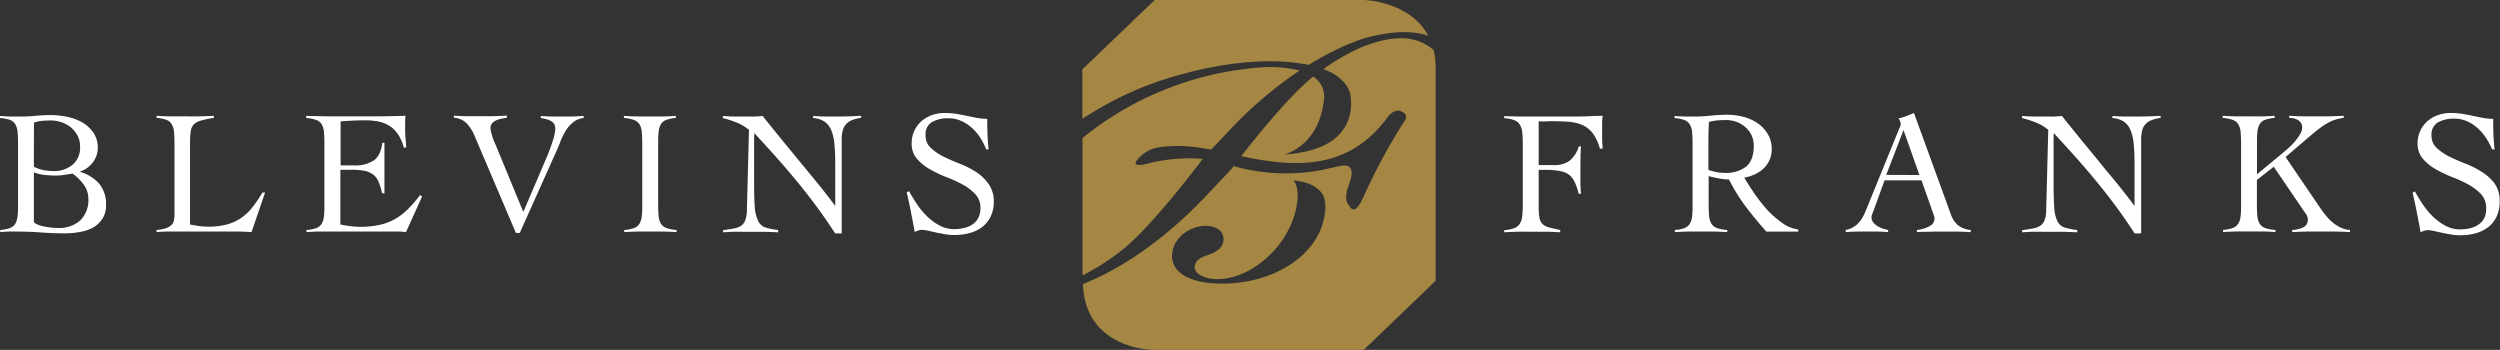 <svg id="Layer_1" data-name="Layer 1" xmlns="http://www.w3.org/2000/svg" viewBox="0 0 594.11 83.15"><rect x="0" y="0" width="594.11" height="83.15" fill="#333333" stroke="none"/><g id="Negative"><path d="M321.54 23.73v-.12c0 .07.0.14.0.22A.34.34.0 01321.54 23.73z" transform="translate(-0.64 -1.15)" style="fill:#a58743"/><path d="M312 16.35c8.65-5.31 14.45-6.52 14.45-6.52C334.07 8 338.25 9 340.06 9.68c-4.32-8.31-15.38-8.53-15.38-8.53H275.05L275 1.2h0L257.86 17.63V29.38h0l.09-.06c.75-.49 1.51-.95 2.27-1.41a79 79 0 0120.86-9c11.38-3.21 22.13-3.94 29.71-2.49.3.0.33.07.59.09l.28.06z" transform="translate(-0.64 -1.15)" style="fill:#a58743"/><path d="M309.19 44.14 308 44a5.24 5.24.0 01.53.83 8.28 8.28.0 01.42 3.93c-1.08 10.54-11.24 19.17-19.62 18.72-2.31-.13-5.23-1.19-4.72-3.36.33-1.4 1.91-2 3.23-2.41 1.58-.56 3.44-1.5 3.55-3.56s-1.64-3.19-3.83-3.31c-3.86-.21-8.15 2.67-8.38 6.79-.26 4.89 5.2 6.61 10.1 6.88 13 .7 25.15-6.27 26.25-17.07A9.51 9.51.0 00315.3 48C315 47.16 313.73 44.89 309.19 44.14z" transform="translate(-0.64 -1.15)" style="fill:none"/><path d="M306 37.8h0c1-.28 8-2.55 9.23-12.64a5.71 5.71.0 00-2.51-5.82c-5.69 4.52-14.14 15.11-17.1 18.92 12.72 2.72 25.64 3.51 35-9.56.0.0 1.57-1.95 3.23-1s.74 1.94.19 2.78a141.63 141.63.0 00-9.26 17.21c-2.32 5.16-3.15 2.84-3.85 1.85-.49-.7-.59-2.18.15-4.16 1-2.72.74-3.33.74-3.33s.1-2-2.5-1.48-4.25.92-4.25.92a45.42 45.42.0 01-21.25-.86l-.54.69s-1.28 1.38-6.2 6.57C274.84 60.74 263.84 66.36 258 68.65c.53 15.63 16.73 15.64 16.73 15.64h50l17.08-16.42V17.25a18.17 18.17.0 00-.47-4.2 11.6 11.6.0 00-6.82-2.79c-4.3-.18-10.71 1.14-19.38 7.31.31.12.61.24.9.37a10.06 10.06.0 013.08 1.89 7.16 7.16.0 012.37 3.5l.06.28v.12a.34.34.0 000 .1c.39 2.21 1.12 11.16-11.46 13.5a25.7 25.7.0 01-4.15.51zm9.54 13.63c-1.1 10.8-13.24 17.77-26.25 17.07-4.9-.27-10.36-2-10.1-6.88.23-4.12 4.52-7 8.38-6.79 2.19.12 3.94 1.25 3.83 3.31s-2 3-3.55 3.56c-1.32.44-2.9 1-3.23 2.41-.51 2.17 2.41 3.23 4.72 3.36 8.38.45 18.54-8.18 19.62-18.72a8.28 8.28.0 00-.42-3.93A5.24 5.24.0 00308 44l1.17.15c4.54.75 5.79 3 6.11 3.87A9.51 9.51.0 01315.55 51.43z" transform="translate(-0.64 -1.15)" style="fill:#a58743"/><path d="M285.44 40.25l1-1.32a36.06 36.06.0 00-5.6-.08 40.07 40.07.0 00-7.66 1.23s-2.29.64-2.63.0c-.09-.14-.06-.35.13-.67a8.29 8.29.0 015.82-3.32 33.38 33.38.0 019.62.22q1.11.16 2.34.39l4.42-4.67a97.8 97.8.0 0116.6-14.13 30 30 0 00-9.28-.72c-2.13.13-3.62.36-3.62.36A75.92 75.92.0 00258 33.86l-.1.09V66.6a55.94 55.94.0 009.1-5.79c7-5.38 18.44-20.56 18.44-20.56z" transform="translate(-0.64 -1.15)" style="fill:#a58743"/><path d="M19.71 42V41.9a6.06 6.06.0 001.64-.84 6.4 6.4.0 001.32-1.28 5.87 5.87.0 00.88-1.61 5.39 5.39.0 00.32-1.81 6.26 6.26.0 00-1.09-3.78 8.35 8.35.0 00-2.73-2.42 12.27 12.27.0 00-3.59-1.28 19.9 19.9.0 00-3.72-.38c-1.29.0-2.49.06-3.61.17s-2.24.17-3.36.17c-.87.0-1.73.0-2.56.0s-1.7-.07-2.57-.13v.5A8.85 8.85.0 013 29.64a2.56 2.56.0 011.28 1.05 4.31 4.31.0 01.54 1.87c.07.77.11 1.74.11 2.92v14c0 1.18.0 2.15-.11 2.92a4.46 4.46.0 01-.52 1.87A2.44 2.44.0 013 55.34a8 8 0 01-2.31.46v.51c.64-.06 1.29-.1 2-.13s1.31.0 1.95.0c1.91.0 3.8.07 5.7.21s3.78.21 5.68.21a19.66 19.66.0 003.62-.32 10 10 0 003.15-1.08A6.47 6.47.0 0025 53.1a5.78 5.78.0 00.84-3.22 7.57 7.57.0 00-1.62-5.06A9.55 9.55.0 0019.71 42zm-11-11.71a7.43 7.43.0 011.93-.42c.65-.06 1.3-.09 2-.09a8.21 8.21.0 012.67.44 7.27 7.27.0 012.25 1.26 6.44 6.44.0 011.55 2A5.49 5.49.0 0119.67 36a5.29 5.29.0 01-1.79 4.31 6.76 6.76.0 01-4.47 1.49A13.53 13.53.0 0111 41.57a8.35 8.35.0 01-2.31-.8zm11 23.24a7.47 7.47.0 01-5.31 1.79 16.07 16.07.0 01-1.75-.1 17.4 17.4.0 01-1.76-.3 7.76 7.76.0 01-1.43-.46 1.61 1.61.0 01-.77-.57V42.11a10.31 10.31.0 002.52.61 22.66 22.66.0 002.6.15 14 14 0 002.06-.15l2-.31A11 11 0 0120.51 45a5.59 5.59.0 011.13 3.38 6.76 6.76.0 01-1.91 5.13z" transform="translate(-0.64 -1.15)" style="fill:#fff"/><path d="M60.57 50.49A12.46 12.46.0 0157.87 53a11.12 11.12.0 01-3.34 1.5 16.44 16.44.0 01-4.33.51A14.09 14.09.0 0148 54.88c-.71-.11-1.45-.24-2.2-.38V34.34A15.78 15.78.0 0146 32.22a2.69 2.69.0 01.65-1.45 3.63 3.63.0 011.66-.94 22.59 22.59.0 013.15-.66v-.5c-1.18.06-2.36.1-3.55.13s-2.37.0-3.55.0-2.18.0-3.25.0-2.17-.07-3.26-.13v.5a8.77 8.77.0 012.35.47 2.44 2.44.0 011.26 1.05A4.46 4.46.0 0142 32.56c.07.77.11 1.74.11 2.92V52.11a6.37 6.37.0 01-.15 1.44 2.1 2.1.0 01-.61 1.1 3.62 3.62.0 01-1.28.73 8.94 8.94.0 01-2.21.42v.51c.7-.06 1.4-.1 2.1-.13s1.4.0 2.1.0h12.3c1 0 2 0 3 0s2 .07 3.05.13l3.23-9.41h-.63A34.72 34.72.0 0160.57 50.49z" transform="translate(-0.64 -1.15)" style="fill:#fff"/><path d="M97.49 50.93a14.33 14.33.0 01-3.13 2.35 12.43 12.43.0 01-3.65 1.34 21.35 21.35.0 01-4.52.43 20.21 20.21.0 01-2.56-.19c-.92-.12-1.62-.25-2.1-.36v-13h2.69a17 17 0 012.88.21 5.21 5.21.0 012.05.8 4.09 4.09.0 011.39 1.7 13.49 13.49.0 01.9 2.88H92c0-1 0-2 0-3s0-2 0-3 0-2 0-3 0-2 0-3h-.51q-.37 3.06-2.07 4.22a8.1 8.1.0 01-4.6 1.15c-.56.0-1.1.0-1.62.0s-1.06.0-1.62.0V30q3-.25 5.88-.26a17.27 17.27.0 013 .26 7.85 7.85.0 012.62 1 6.86 6.86.0 012.1 2 10.58 10.58.0 011.45 3.29l.55-.16c-.06-.76-.11-1.46-.17-2.08s-.09-1.26-.09-1.87V30.48c0-.56.0-1.16.09-1.81q-3 .09-6 .13c-2 0-3.92.0-5.88.0h-3.47-2.9l-2.65-.05-2.7-.06v.5a9.48 9.48.0 012.39.47 2.42 2.42.0 011.3 1.05 4.46 4.46.0 01.53 1.87c.07.77.1 1.74.1 2.92v14c0 1.18.0 2.15-.1 2.92a4.46 4.46.0 01-.53 1.87 2.44 2.44.0 01-1.26 1.05 8.09 8.09.0 01-2.35.46v.51c.81-.06 1.62-.1 2.44-.13s1.62.0 2.43.0H94.17c.48.0 1 0 1.47.0s1 .07 1.48.13l3.82-8.44-.47-.38A28.71 28.71.0 0197.49 50.93z" transform="translate(-0.64 -1.15)" style="fill:#fff"/><path d="M134.79 28.84c-.93.0-1.86.0-2.79.0s-1.89-.07-2.84-.13v.5c.42.06.83.14 1.24.24a4.9 4.9.0 011.11.42 2.21 2.21.0 01.8.71 2.12 2.12.0 01.29 1.16 10.23 10.23.0 01-.52 2.64 43.37 43.37.0 01-1.58 4.28L125 51.52l-6.59-16a14.13 14.13.0 01-1.22-3.78 2 2 0 01.38-1.26 2.61 2.61.0 011-.73 5 5 0 011.27-.4c.44-.09.86-.16 1.26-.22v-.5c-1.13.06-2.25.1-3.39.13s-2.27.0-3.42.0c-1 0-1.94.0-2.89.0s-1.93-.07-2.9-.13v.5a4.59 4.59.0 013.08 1.37 9.89 9.89.0 011.87 3l9.79 23h.92L132.9 37c.33-.76.68-1.57 1-2.44a16.91 16.91.0 011.24-2.44 8 8 0 011.73-1.93 4.83 4.83.0 012.47-1v-.5c-.75.06-1.51.1-2.26.13S135.57 28.84 134.79 28.84z" transform="translate(-0.64 -1.15)" style="fill:#fff"/><path d="M157.7 54.29a4.18 4.18.0 01-.55-1.87c-.07-.77-.1-1.74-.1-2.92v-14c0-1.18.0-2.15.1-2.92a4.61 4.61.0 01.52-1.87 2.5 2.5.0 011.27-1.05 8.68 8.68.0 012.31-.47v-.5c-.9.06-1.81.1-2.74.13s-1.84.0-2.76.0c-1.15.0-2.29.0-3.43.0s-2.27-.07-3.42-.13v.5a9.39 9.39.0 012.39.47 2.56 2.56.0 011.33 1.05 4.31 4.31.0 01.54 1.87c.07.77.11 1.74.11 2.92v14c0 1.18.0 2.15-.11 2.92a4.31 4.31.0 01-.54 1.87 2.59 2.59.0 01-1.29 1.05 8.09 8.09.0 01-2.35.46v.51c1-.06 2-.1 3-.13s2 0 3.07.0 2.13.0 3.19.0 2.13.07 3.19.13V55.8a8.81 8.81.0 01-2.43-.46A2.5 2.5.0 01157.7 54.29z" transform="translate(-0.64 -1.15)" style="fill:#fff"/><path d="M199.88 28.84c-1 0-2 0-3 0s-2-.07-3-.13v.5a5.4 5.4.0 012.71.85 4.57 4.57.0 011.6 2.05 11.22 11.22.0 01.75 3.35c.13 1.32.19 2.88.19 4.67V45c0 .84.0 1.67.0 2.5s0 1.65.0 2.49h-.08c-.56-.78-1.33-1.78-2.29-3s-2-2.52-3.17-3.93l-3.57-4.34-3.47-4.22L183.72 31c-.84-1-1.45-1.79-1.81-2.29-.62.06-1.22.1-1.81.13s-1.19.0-1.8.0c-1.18.0-2.21.0-3.09.0s-1.81-.07-2.79-.13v.5a26 26 0 013.27 1.06A11 11 0 01178.63 32l-.5 19.27a6.56 6.56.0 01-.4 2.27 2.82 2.82.0 01-1 1.29 4.82 4.82.0 01-1.74.62c-.7.13-1.54.26-2.52.4v.51c.81-.06 1.61-.1 2.39-.13s1.58.0 2.39.0c1.4.0 2.79.0 4.16.0s2.76.07 4.16.13V55.8a14.7 14.7.0 01-3.07-.6 2.94 2.94.0 01-1.69-1.56A9 9 0 01180 50.3c-.1-1.45-.15-3.42-.15-5.88V37.07c0-.73.0-1.44.0-2.14s0-1.41.07-2.14q1.89 2.05 4.26 4.68c1.58 1.75 3.23 3.64 4.93 5.67s3.42 4.19 5.13 6.47 3.33 4.63 4.87 7h1.55V34.38a8.47 8.47.0 01.24-2.16 3.64 3.64.0 01.75-1.51 3.84 3.84.0 011.43-1 9 9 0 012.21-.55v-.5c-.9.06-1.81.1-2.74.13S200.78 28.84 199.88 28.84z" transform="translate(-0.64 -1.15)" style="fill:#fff"/><path d="M232.68 42.07a22 22 0 00-3.92-2c-1.41-.55-2.73-1.12-3.93-1.72a12.69 12.69.0 01-3-2.06 3.89 3.89.0 01-1.23-3 3.32 3.32.0 011.54-3.15 7.78 7.78.0 013.93-.88 7.11 7.11.0 013 .63 9.49 9.49.0 012.54 1.65 12 12 0 012 2.36A16.68 16.68.0 01235 36.65h.58c-.14-1.2-.23-2.41-.27-3.61s-.06-2.42-.06-3.65a12.71 12.71.0 01-2.53-.24l-2.39-.48c-.78-.17-1.59-.32-2.41-.46a16.9 16.9.0 00-2.8-.21 9 9 0 00-3 .5 7.67 7.67.0 00-2.5 1.45 6.91 6.91.0 00-2.33 5.27 5.35 5.35.0 001.22 3.61 11.24 11.24.0 003 2.48 29.81 29.81.0 003.93 1.89 35 35 0 013.97 1.8 11.94 11.94.0 013 2.29 4.67 4.67.0 011.22 3.32 4.86 4.86.0 01-.51 2.33 4.1 4.1.0 01-1.36 1.53 5.94 5.94.0 01-2 .86 10.06 10.06.0 01-2.34.27 7.25 7.25.0 01-3.51-.87 13.21 13.21.0 01-3-2.21 18.21 18.21.0 01-2.42-2.94c-.71-1.08-1.32-2.09-1.83-3l-.54.3c.36 1.57.71 3.12 1 4.66s.63 3.1.88 4.71l.88-.32a2.62 2.62.0 01.88-.15 7.3 7.3.0 011.37.19l1.91.42c.7.16 1.43.29 2.18.42a13 13 0 002.19.19 14.1 14.1.0 003.63-.46 8.77 8.77.0 003-1.43 6.81 6.81.0 002-2.46 7.78 7.78.0 00.76-3.55 6.93 6.93.0 00-1.22-4.21A10.83 10.83.0 00232.68 42.07z" transform="translate(-0.64 -1.15)" style="fill:#fff"/><path d="M381.5 28.67c-1.2.0-2.35.06-3.44.11s-2.35.06-3.78.06h-9.11-1.51-2l-2-.05c-.64.0-1.16.0-1.55-.06v.5a9 9 0 012.37.47 2.62 2.62.0 011.32 1.05 4 4 0 01.59 1.87 26.07 26.07.0 01.13 2.92v14a26.07 26.07.0 01-.13 2.92 4 4 0 01-.59 1.87 2.62 2.62.0 01-1.32 1.05 8.32 8.32.0 01-2.37.46v.51c1-.06 2.06-.1 3.09-.13s2.05.0 3.09.0c1.2.0 2.39.0 3.56.0s2.37.07 3.57.13V55.8c-1.12-.22-2-.43-2.7-.62a3.4 3.4.0 01-1.56-.85 2.76 2.76.0 01-.69-1.49 16 16 0 01-.17-2.62v-8.7h2a14.5 14.5.0 011.69.09 10.49 10.49.0 012.26.42 3.9 3.9.0 011.58.92 5.49 5.49.0 011.11 1.64 16.05 16.05.0 01.88 2.61h.51c-.06-1-.1-1.9-.11-2.76s0-1.78.0-2.79c0-1.93.0-3.84.13-5.71h-.51a7.13 7.13.0 01-2.23 3.44 6.33 6.33.0 01-3.9 1H366.3V30c.53.0 1 0 1.51.0s.95-.05 1.43-.05c1.48.0 2.83.05 4.05.13a10.32 10.32.0 013.28.73 6.42 6.42.0 012.52 1.93 10.49 10.49.0 011.74 3.72h.67c-.05-.73-.1-1.45-.12-2.16s0-1.44.0-2.16c0-.56.0-1.13.0-1.71S381.45 29.26 381.5 28.67z" transform="translate(-0.64 -1.15)" style="fill:#fff"/><path d="M420.41 50.79a38.28 38.28.0 01-3-3.89c-.91-1.34-1.66-2.52-2.25-3.53a10.31 10.31.0 002.52-.8 7.44 7.44.0 002.06-1.38 6.35 6.35.0 001.41-2 6.13 6.13.0 00.53-2.58 6.92 6.92.0 00-1-3.7 8.41 8.41.0 00-2.48-2.56 10.81 10.81.0 00-3.38-1.47 15.28 15.28.0 00-3.72-.46q-.8.0-1.8.06c-.68.0-1.34.09-2 .15l-1.87.15q-.87.06-1.47.06c-.9.0-1.79.0-2.69.0s-1.79-.07-2.68-.13v.5a8.85 8.85.0 012.35.47 2.56 2.56.0 011.28 1.05 4.31 4.31.0 01.55 1.87c.06.77.1 1.74.1 2.92v14c0 1.18.0 2.15-.1 2.92a4.31 4.31.0 01-.55 1.87A2.56 2.56.0 01401 55.34a8.16 8.16.0 01-2.35.46v.51c1-.06 2-.1 3-.13s2 0 3.07.0 2.12.0 3.19.0 2.12.07 3.19.13V55.8a8.81 8.81.0 01-2.44-.46 2.58 2.58.0 01-1.32-1.05 4.45 4.45.0 01-.55-1.87c-.06-.77-.1-1.74-.1-2.92V43c.28.08.64.18 1.07.27s.89.19 1.35.28.9.15 1.34.19.79.06 1.07.06a43.57 43.57.0 004 6.47c1.53 2 3.16 4 4.89 5.92H428v-.51A8.09 8.09.0 01424 54 22 22 0 01420.41 50.79zm-9.85-8.55a11.22 11.22.0 01-2-.19 11.91 11.91.0 01-1.93-.53V38.67c0-1.6.0-3.08.0-4.45s.07-2.74.13-4.08a9.4 9.4.0 012-.38c.67-.05 1.36-.08 2.06-.08a7.22 7.22.0 012.52.44 6.79 6.79.0 012.1 1.26 6.09 6.09.0 011.45 1.93 5.83 5.83.0 01.52 2.5q0 3.4-1.8 4.92A7.76 7.76.0 01410.56 42.24z" transform="translate(-0.64 -1.15)" style="fill:#fff"/><path d="M464.22 52l-8.74-24-1.76.71a9.07 9.07.0 01-1.89.55 4.1 4.1.0 01.36.76 2 2 0 01.15.63 1.23 1.23.0 01-.11.46l-.23.54L444.73 49.5c-.28.7-.56 1.4-.86 2.08a10.4 10.4.0 01-1 1.87 5.87 5.87.0 01-1.45 1.45 5.77 5.77.0 01-2.16.9v.51c.89-.06 1.74-.1 2.54-.13s1.62.0 2.46.0 1.72.0 2.56.0 1.68.07 2.52.13V55.8a8.2 8.2.0 01-1.13-.29 6.58 6.58.0 01-1.31-.57 4 4 0 01-1.07-.9 2 2 0 01-.44-1.3 1.42 1.42.0 01.11-.55c.07-.16.14-.36.23-.59l2.77-7.6h8.77L460 51.73a3.74 3.74.0 00.23.63 1.84 1.84.0 01.14.68 2.07 2.07.0 01-1.19 1.86 7.7 7.7.0 01-3 .9v.51l1.32-.07h1.28l1.51-.05c.56.0 1.22.0 2 0 1.14.0 2.27.0 3.36.0s2.19.07 3.32.13V55.8a5.46 5.46.0 01-3.11-1.2A6.1 6.1.0 01464.22 52zm-15.33-9.29L453 32.07l3.78 10.67z" transform="translate(-0.64 -1.15)" style="fill:#fff"/><path d="M508.65 28.84c-1 0-2 0-3 0s-2-.07-3-.13v.5a5.43 5.43.0 012.71.85 4.57 4.57.0 011.6 2.05 11.22 11.22.0 01.75 3.35c.13 1.32.19 2.88.19 4.67V45c0 .84.0 1.67.0 2.5s0 1.65.0 2.49h-.09c-.55-.78-1.32-1.78-2.28-3s-2-2.52-3.18-3.93-2.34-2.84-3.56-4.34l-3.47-4.22L492.49 31c-.84-1-1.45-1.79-1.81-2.29-.62.06-1.22.1-1.81.13s-1.19.0-1.8.0c-1.18.0-2.21.0-3.09.0s-1.82-.07-2.8-.13v.5a26.14 26.14.0 013.28 1.06A10.86 10.86.0 01487.4 32l-.5 19.27a6.33 6.33.0 01-.4 2.27 2.82 2.82.0 01-1.05 1.29 4.75 4.75.0 01-1.74.62c-.71.13-1.55.26-2.53.4v.51c.82-.06 1.62-.1 2.4-.13s1.58.0 2.39.0c1.4.0 2.79.0 4.16.0s2.76.07 4.16.13V55.8a14.7 14.7.0 01-3.07-.6 2.94 2.94.0 01-1.69-1.56 9 9 0 01-.72-3.34c-.1-1.45-.15-3.42-.15-5.88V37.07c0-.73.0-1.44.0-2.14s0-1.41.07-2.14c1.25 1.37 2.68 2.93 4.26 4.68s3.23 3.64 4.93 5.67 3.42 4.19 5.13 6.47 3.33 4.63 4.87 7h1.55V34.38a9 9 0 01.23-2.16 3.47 3.47.0 012.19-2.5 9 9 0 012.21-.55v-.5c-.9.06-1.81.1-2.74.13S509.55 28.84 508.65 28.84z" transform="translate(-0.64 -1.15)" style="fill:#fff"/><path d="M555.23 54.21a10.93 10.93.0 01-1.59-1.53c-.5-.58-.95-1.16-1.37-1.75l-8.48-12.47L549 34c1-.84 1.83-1.55 2.58-2.13a19 19 0 012.1-1.42 9.24 9.24.0 011.93-.86 11.31 11.31.0 012-.43v-.5c-1.12.06-2.23.1-3.34.13s-2.22.0-3.34.0-2.11.0-3.13.0-2.06-.07-3.13-.13v.5a5 5 0 011.09.13 3.37 3.37.0 011 .4 2.1 2.1.0 01.71.71 2 2 0 01.28 1.07 3 3 0 01-.36 1.31 10.36 10.36.0 01-1 1.51 14.47 14.47.0 01-1.41 1.57 22.3 22.3.0 01-1.69 1.5L537 42.57V35.48c0-1.18.0-2.15.1-2.92a4.61 4.61.0 01.52-1.87 2.44 2.44.0 011.26-1.05 8.86 8.86.0 012.31-.47v-.5c-.89.06-1.8.1-2.73.13s-1.84.0-2.77.0c-1.15.0-2.29.0-3.42.0s-2.28-.07-3.42-.13v.5a9.39 9.39.0 012.39.47 2.5 2.5.0 011.32 1.05 4.18 4.18.0 01.55 1.87c.07.77.11 1.74.11 2.92v14c0 1.18.0 2.15-.11 2.92a4.18 4.18.0 01-.55 1.87 2.52 2.52.0 01-1.28 1.05 8.09 8.09.0 01-2.35.46v.51c1-.06 2-.1 3-.13s2 0 3.07.0 2.13.0 3.19.0 2.13.07 3.2.13V55.8a8.81 8.81.0 01-2.44-.46 2.5 2.5.0 01-1.32-1.05 4.18 4.18.0 01-.55-1.87c-.07-.77-.1-1.74-.1-2.92V43.92l4-3.15 6.34 9.32c.56.81 1 1.45 1.3 1.89a2.25 2.25.0 01.46 1.26A2 2 0 01548 55.18a6.74 6.74.0 01-2.63.62v.51c1.09-.06 2.18-.1 3.26-.13s2.16.0 3.25.0 2.41.0 3.62.0 2.4.07 3.61.13V55.8a6.22 6.22.0 01-2.06-.5A8.35 8.35.0 01555.23 54.21z" transform="translate(-0.64 -1.15)" style="fill:#fff"/><path d="M593.54 44.87a11 11 0 00-3-2.8 22 22 0 00-3.92-2c-1.42-.55-2.72-1.12-3.93-1.72a12.69 12.69.0 01-3-2.06 3.91 3.91.0 01-1.22-3A3.32 3.32.0 01580 30.23a7.8 7.8.0 013.93-.88 7.08 7.08.0 013 .63 9.33 9.33.0 012.54 1.65 12 12 0 012 2.36 15.84 15.84.0 011.4 2.66h.59c-.14-1.2-.23-2.41-.27-3.61s-.06-2.42-.06-3.65a12.71 12.71.0 01-2.53-.24l-2.38-.48c-.79-.17-1.59-.32-2.42-.46A16.86 16.86.0 00583 28a9.06 9.06.0 00-3 .5 7.67 7.67.0 00-2.5 1.45 6.91 6.91.0 00-2.33 5.27 5.35 5.35.0 001.22 3.61 11.13 11.13.0 003 2.48 29.08 29.08.0 003.92 1.89A34.14 34.14.0 01587.24 45a11.94 11.94.0 013 2.29 4.63 4.63.0 011.22 3.32A4.87 4.87.0 01591 53a4.3 4.3.0 01-1.37 1.53 6 6 0 01-2 .86 10.16 10.16.0 01-2.36.27 7.26 7.26.0 01-3.5-.87 13.21 13.21.0 01-3-2.21 18.21 18.21.0 01-2.42-2.94 35.33 35.33.0 01-1.82-3l-.55.3c.37 1.57.71 3.12 1 4.66s.63 3.1.88 4.71l.88-.32a2.68 2.68.0 01.89-.15 7.32 7.32.0 011.36.19l1.91.42c.7.16 1.43.29 2.19.42a12.77 12.77.0 002.18.19 14.1 14.1.0 003.63-.46 8.68 8.68.0 003-1.43 6.81 6.81.0 002-2.46 7.78 7.78.0 00.76-3.55A6.93 6.93.0 00593.54 44.87z" transform="translate(-0.64 -1.15)" style="fill:#fff"/></g></svg>